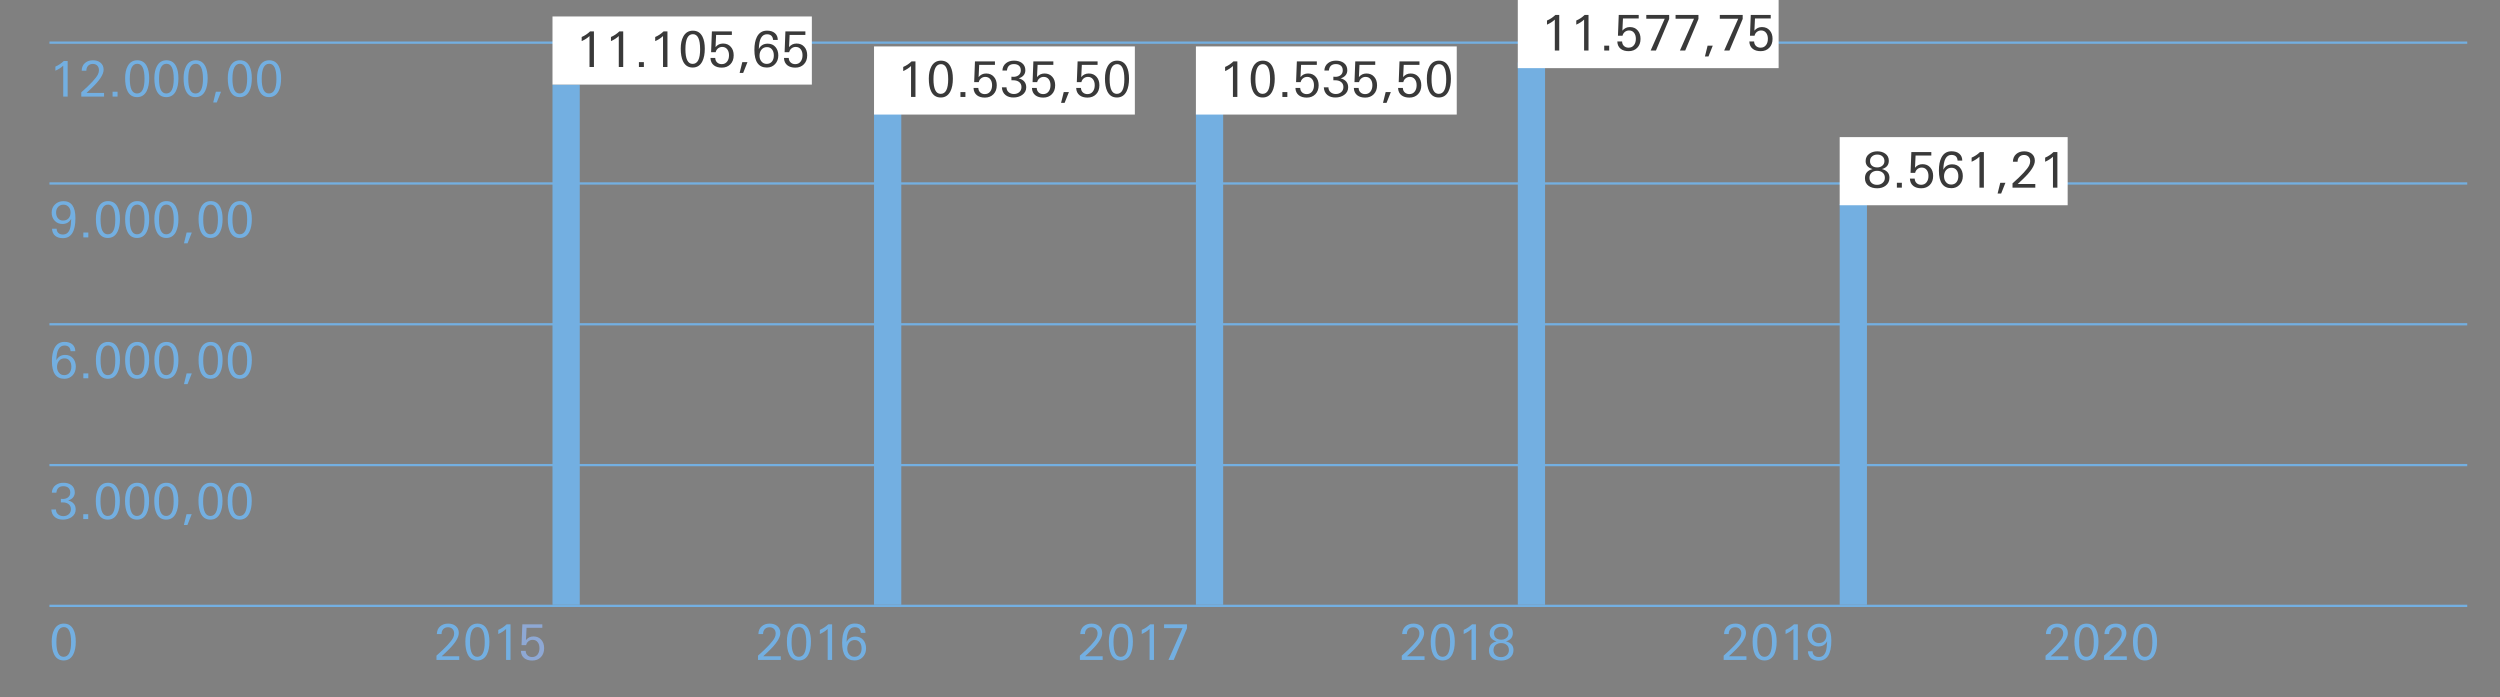 <?xml version="1.0" encoding="utf-8"?>
<!-- Generator: Adobe Illustrator 15.0.0, SVG Export Plug-In . SVG Version: 6.00 Build 0)  -->
<!DOCTYPE svg PUBLIC "-//W3C//DTD SVG 1.1//EN" "http://www.w3.org/Graphics/SVG/1.1/DTD/svg11.dtd">
<svg version="1.1" id="Ebene_1" xmlns="http://www.w3.org/2000/svg" xmlns:xlink="http://www.w3.org/1999/xlink" x="0px" y="0px"
	 width="660.473px" height="184.252px" viewBox="0 0 660.473 184.252" enable-background="new 0 0 660.473 184.252"
	 xml:space="preserve">
<rect x="0" y="0" width="660.473" height="184.252" fill="#808080" stroke="none"/>
<line fill="none" stroke="#73AFE1" stroke-width="0.6" x1="13.063" y1="11.266" x2="651.817" y2="11.266"/>
<line fill="none" stroke="#73AFE1" stroke-width="0.6" x1="13.063" y1="48.469" x2="651.817" y2="48.469"/>
<line fill="none" stroke="#73AFE1" stroke-width="0.6" x1="13.063" y1="85.672" x2="651.817" y2="85.672"/>
<line fill="none" stroke="#73AFE1" stroke-width="0.6" x1="13.063" y1="122.875" x2="651.817" y2="122.875"/>
<line fill="none" stroke="#73AFE1" stroke-width="0.6" x1="13.063" y1="160.063" x2="651.817" y2="160.063"/>
<g>
	<path fill="#73AFE1" d="M17.874,25.518h-1.17v-8.177c-0.529,0.511-1.218,0.958-2.067,1.339v-1.092
		c0.797-0.329,1.534-0.819,2.21-1.469h1.027V25.518z"/>
	<path fill="#73AFE1" d="M27.493,25.518h-6.019v-1.129c2.479-2.189,3.952-3.781,4.42-4.777c0.165-0.346,0.247-0.705,0.247-1.077
		c0-0.502-0.149-0.902-0.448-1.201c-0.299-0.299-0.687-0.448-1.164-0.448c-0.52,0-0.936,0.164-1.248,0.49
		c-0.312,0.327-0.468,0.762-0.468,1.304h-1.235c0.017-0.875,0.316-1.56,0.895-2.054c0.545-0.468,1.241-0.702,2.088-0.702
		c0.795,0,1.448,0.204,1.958,0.61c0.571,0.45,0.856,1.078,0.856,1.882c0,1.246-1.067,2.877-3.202,4.894l-1.322,1.246h4.641V25.518z"
		/>
	<path fill="#73AFE1" d="M31.055,25.518h-1.313V24.23h1.313V25.518z"/>
	<path fill="#73AFE1" d="M39.414,20.694c0,1.335-0.208,2.431-0.625,3.289c-0.547,1.118-1.407,1.677-2.579,1.677
		c-1.19,0-2.045-0.563-2.566-1.69c-0.391-0.832-0.586-1.937-0.586-3.315c0-1.274,0.221-2.327,0.664-3.159
		c0.556-1.048,1.407-1.573,2.553-1.573c1.155,0,1.998,0.529,2.527,1.586C39.21,18.315,39.414,19.377,39.414,20.694z M38.179,20.831
		c0-2.656-0.635-3.984-1.905-3.984c-1.322,0-1.982,1.324-1.982,3.971c0,2.587,0.635,3.881,1.905,3.881
		C37.518,24.699,38.179,23.41,38.179,20.831z"/>
	<path fill="#73AFE1" d="M47.136,20.694c0,1.335-0.208,2.431-0.625,3.289c-0.547,1.118-1.407,1.677-2.579,1.677
		c-1.19,0-2.045-0.563-2.566-1.69c-0.391-0.832-0.586-1.937-0.586-3.315c0-1.274,0.221-2.327,0.664-3.159
		c0.556-1.048,1.407-1.573,2.553-1.573c1.155,0,1.998,0.529,2.527,1.586C46.932,18.315,47.136,19.377,47.136,20.694z M45.901,20.831
		c0-2.656-0.635-3.984-1.905-3.984c-1.322,0-1.982,1.324-1.982,3.971c0,2.587,0.635,3.881,1.905,3.881
		C45.24,24.699,45.901,23.41,45.901,20.831z"/>
	<path fill="#73AFE1" d="M54.858,20.694c0,1.335-0.208,2.431-0.625,3.289c-0.547,1.118-1.407,1.677-2.579,1.677
		c-1.19,0-2.045-0.563-2.566-1.69c-0.391-0.832-0.586-1.937-0.586-3.315c0-1.274,0.221-2.327,0.664-3.159
		c0.556-1.048,1.407-1.573,2.553-1.573c1.155,0,1.998,0.529,2.527,1.586C54.654,18.315,54.858,19.377,54.858,20.694z M53.623,20.831
		c0-2.656-0.635-3.984-1.905-3.984c-1.322,0-1.982,1.324-1.982,3.971c0,2.587,0.635,3.881,1.905,3.881
		C52.962,24.699,53.623,23.41,53.623,20.831z"/>
	<path fill="#73AFE1" d="M58.394,24.23l-1.131,2.847h-0.936l0.702-2.847H58.394z"/>
	<path fill="#73AFE1" d="M66.532,20.694c0,1.335-0.208,2.431-0.625,3.289c-0.547,1.118-1.407,1.677-2.579,1.677
		c-1.19,0-2.045-0.563-2.566-1.69c-0.391-0.832-0.586-1.937-0.586-3.315c0-1.274,0.221-2.327,0.664-3.159
		c0.556-1.048,1.407-1.573,2.553-1.573c1.155,0,1.998,0.529,2.527,1.586C66.328,18.315,66.532,19.377,66.532,20.694z M65.297,20.831
		c0-2.656-0.635-3.984-1.905-3.984c-1.322,0-1.982,1.324-1.982,3.971c0,2.587,0.635,3.881,1.905,3.881
		C64.636,24.699,65.297,23.41,65.297,20.831z"/>
	<path fill="#73AFE1" d="M74.266,20.694c0,1.335-0.208,2.431-0.625,3.289c-0.547,1.118-1.407,1.677-2.579,1.677
		c-1.19,0-2.045-0.563-2.566-1.69c-0.391-0.832-0.586-1.937-0.586-3.315c0-1.274,0.221-2.327,0.664-3.159
		c0.556-1.048,1.407-1.573,2.553-1.573c1.155,0,1.998,0.529,2.527,1.586C74.062,18.315,74.266,19.377,74.266,20.694z M73.031,20.831
		c0-2.656-0.635-3.984-1.905-3.984c-1.322,0-1.982,1.324-1.982,3.971c0,2.587,0.635,3.881,1.905,3.881
		C72.37,24.699,73.031,23.41,73.031,20.831z"/>
</g>
<g>
	<path fill="#73AFE1" d="M19.927,57.627c0,3.528-1.105,5.291-3.315,5.291c-0.832,0-1.495-0.195-1.989-0.585
		c-0.538-0.424-0.832-1.057-0.884-1.898h1.222c0.017,0.499,0.182,0.881,0.494,1.147c0.286,0.249,0.671,0.374,1.157,0.374
		c0.919,0,1.542-0.505,1.872-1.516c0.182-0.544,0.294-1.43,0.338-2.657c-0.485,0.927-1.261,1.391-2.327,1.391
		c-0.824,0-1.504-0.284-2.041-0.852c-0.538-0.568-0.806-1.285-0.806-2.151c0-0.884,0.299-1.61,0.897-2.178
		c0.598-0.567,1.339-0.852,2.223-0.852C18.875,53.143,19.927,54.638,19.927,57.627z M18.641,56.12c0-0.589-0.174-1.077-0.52-1.462
		c-0.347-0.386-0.802-0.579-1.365-0.579c-0.581,0-1.049,0.195-1.404,0.585c-0.355,0.39-0.533,0.889-0.533,1.495
		s0.163,1.109,0.488,1.508c0.325,0.399,0.773,0.598,1.345,0.598c0.633,0,1.123-0.197,1.469-0.591
		C18.467,57.279,18.641,56.761,18.641,56.12z"/>
	<path fill="#73AFE1" d="M23.333,62.724H22.02v-1.287h1.313V62.724z"/>
	<path fill="#73AFE1" d="M31.692,57.9c0,1.335-0.208,2.431-0.625,3.289c-0.547,1.118-1.407,1.677-2.579,1.677
		c-1.19,0-2.045-0.563-2.566-1.69c-0.391-0.832-0.586-1.937-0.586-3.315c0-1.274,0.221-2.327,0.664-3.159
		c0.556-1.048,1.407-1.573,2.553-1.573c1.155,0,1.998,0.529,2.527,1.586C31.488,55.521,31.692,56.583,31.692,57.9z M30.458,58.037
		c0-2.656-0.635-3.984-1.905-3.984c-1.322,0-1.982,1.324-1.982,3.971c0,2.587,0.635,3.881,1.905,3.881
		C29.796,61.905,30.458,60.616,30.458,58.037z"/>
	<path fill="#73AFE1" d="M39.414,57.9c0,1.335-0.208,2.431-0.625,3.289c-0.547,1.118-1.407,1.677-2.579,1.677
		c-1.19,0-2.045-0.563-2.566-1.69c-0.391-0.832-0.586-1.937-0.586-3.315c0-1.274,0.221-2.327,0.664-3.159
		c0.556-1.048,1.407-1.573,2.553-1.573c1.155,0,1.998,0.529,2.527,1.586C39.21,55.521,39.414,56.583,39.414,57.9z M38.179,58.037
		c0-2.656-0.635-3.984-1.905-3.984c-1.322,0-1.982,1.324-1.982,3.971c0,2.587,0.635,3.881,1.905,3.881
		C37.518,61.905,38.179,60.616,38.179,58.037z"/>
	<path fill="#73AFE1" d="M47.136,57.9c0,1.335-0.208,2.431-0.625,3.289c-0.547,1.118-1.407,1.677-2.579,1.677
		c-1.19,0-2.045-0.563-2.566-1.69c-0.391-0.832-0.586-1.937-0.586-3.315c0-1.274,0.221-2.327,0.664-3.159
		c0.556-1.048,1.407-1.573,2.553-1.573c1.155,0,1.998,0.529,2.527,1.586C46.932,55.521,47.136,56.583,47.136,57.9z M45.901,58.037
		c0-2.656-0.635-3.984-1.905-3.984c-1.322,0-1.982,1.324-1.982,3.971c0,2.587,0.635,3.881,1.905,3.881
		C45.24,61.905,45.901,60.616,45.901,58.037z"/>
	<path fill="#73AFE1" d="M50.672,61.437l-1.131,2.847h-0.936l0.702-2.847H50.672z"/>
	<path fill="#73AFE1" d="M58.81,57.9c0,1.335-0.208,2.431-0.625,3.289c-0.547,1.118-1.407,1.677-2.579,1.677
		c-1.19,0-2.045-0.563-2.566-1.69c-0.391-0.832-0.586-1.937-0.586-3.315c0-1.274,0.221-2.327,0.664-3.159
		c0.556-1.048,1.407-1.573,2.553-1.573c1.155,0,1.998,0.529,2.527,1.586C58.605,55.521,58.81,56.583,58.81,57.9z M57.575,58.037
		c0-2.656-0.635-3.984-1.905-3.984c-1.322,0-1.982,1.324-1.982,3.971c0,2.587,0.635,3.881,1.905,3.881
		C56.914,61.905,57.575,60.616,57.575,58.037z"/>
	<path fill="#73AFE1" d="M66.532,57.9c0,1.335-0.208,2.431-0.625,3.289c-0.547,1.118-1.407,1.677-2.579,1.677
		c-1.19,0-2.045-0.563-2.566-1.69c-0.391-0.832-0.586-1.937-0.586-3.315c0-1.274,0.221-2.327,0.664-3.159
		c0.556-1.048,1.407-1.573,2.553-1.573c1.155,0,1.998,0.529,2.527,1.586C66.328,55.521,66.532,56.583,66.532,57.9z M65.297,58.037
		c0-2.656-0.635-3.984-1.905-3.984c-1.322,0-1.982,1.324-1.982,3.971c0,2.587,0.635,3.881,1.905,3.881
		C64.636,61.905,65.297,60.616,65.297,58.037z"/>
</g>
<g>
	<path fill="#73AFE1" d="M20.031,96.875c0,0.918-0.284,1.682-0.851,2.288c-0.568,0.606-1.29,0.909-2.165,0.909
		c-2.202,0-3.302-1.551-3.302-4.653c0-1.413,0.217-2.548,0.65-3.406c0.563-1.126,1.46-1.69,2.691-1.69
		c0.875,0,1.566,0.221,2.073,0.663c0.507,0.442,0.761,1.04,0.761,1.794h-1.235c-0.078-0.997-0.62-1.495-1.625-1.495
		c-1.378,0-2.093,1.305-2.145,3.913c0.468-0.953,1.252-1.43,2.353-1.43c0.858,0,1.539,0.293,2.041,0.878
		S20.031,95.974,20.031,96.875z M18.849,96.895c0-0.64-0.147-1.158-0.442-1.556c-0.32-0.44-0.775-0.661-1.365-0.661
		c-0.607,0-1.088,0.214-1.443,0.642c-0.355,0.428-0.533,0.966-0.533,1.613c0,0.614,0.169,1.124,0.507,1.53
		c0.347,0.432,0.811,0.647,1.391,0.647c0.598,0,1.07-0.216,1.417-0.647C18.692,98.057,18.849,97.533,18.849,96.895z"/>
	<path fill="#73AFE1" d="M23.333,99.93H22.02v-1.287h1.313V99.93z"/>
	<path fill="#73AFE1" d="M31.692,95.106c0,1.335-0.208,2.432-0.625,3.289c-0.547,1.118-1.407,1.677-2.579,1.677
		c-1.19,0-2.045-0.563-2.566-1.689c-0.391-0.832-0.586-1.938-0.586-3.315c0-1.273,0.221-2.327,0.664-3.159
		c0.556-1.048,1.407-1.573,2.553-1.573c1.155,0,1.998,0.529,2.527,1.586C31.488,92.728,31.692,93.789,31.692,95.106z M30.458,95.243
		c0-2.656-0.635-3.984-1.905-3.984c-1.322,0-1.982,1.324-1.982,3.972c0,2.587,0.635,3.88,1.905,3.88
		C29.796,99.11,30.458,97.821,30.458,95.243z"/>
	<path fill="#73AFE1" d="M39.414,95.106c0,1.335-0.208,2.432-0.625,3.289c-0.547,1.118-1.407,1.677-2.579,1.677
		c-1.19,0-2.045-0.563-2.566-1.689c-0.391-0.832-0.586-1.938-0.586-3.315c0-1.273,0.221-2.327,0.664-3.159
		c0.556-1.048,1.407-1.573,2.553-1.573c1.155,0,1.998,0.529,2.527,1.586C39.21,92.728,39.414,93.789,39.414,95.106z M38.179,95.243
		c0-2.656-0.635-3.984-1.905-3.984c-1.322,0-1.982,1.324-1.982,3.972c0,2.587,0.635,3.88,1.905,3.88
		C37.518,99.11,38.179,97.821,38.179,95.243z"/>
	<path fill="#73AFE1" d="M47.136,95.106c0,1.335-0.208,2.432-0.625,3.289c-0.547,1.118-1.407,1.677-2.579,1.677
		c-1.19,0-2.045-0.563-2.566-1.689c-0.391-0.832-0.586-1.938-0.586-3.315c0-1.273,0.221-2.327,0.664-3.159
		c0.556-1.048,1.407-1.573,2.553-1.573c1.155,0,1.998,0.529,2.527,1.586C46.932,92.728,47.136,93.789,47.136,95.106z M45.901,95.243
		c0-2.656-0.635-3.984-1.905-3.984c-1.322,0-1.982,1.324-1.982,3.972c0,2.587,0.635,3.88,1.905,3.88
		C45.24,99.11,45.901,97.821,45.901,95.243z"/>
	<path fill="#73AFE1" d="M50.672,98.643l-1.131,2.847h-0.936l0.702-2.847H50.672z"/>
	<path fill="#73AFE1" d="M58.81,95.106c0,1.335-0.208,2.432-0.625,3.289c-0.547,1.118-1.407,1.677-2.579,1.677
		c-1.19,0-2.045-0.563-2.566-1.689c-0.391-0.832-0.586-1.938-0.586-3.315c0-1.273,0.221-2.327,0.664-3.159
		c0.556-1.048,1.407-1.573,2.553-1.573c1.155,0,1.998,0.529,2.527,1.586C58.605,92.728,58.81,93.789,58.81,95.106z M57.575,95.243
		c0-2.656-0.635-3.984-1.905-3.984c-1.322,0-1.982,1.324-1.982,3.972c0,2.587,0.635,3.88,1.905,3.88
		C56.914,99.11,57.575,97.821,57.575,95.243z"/>
	<path fill="#73AFE1" d="M66.532,95.106c0,1.335-0.208,2.432-0.625,3.289c-0.547,1.118-1.407,1.677-2.579,1.677
		c-1.19,0-2.045-0.563-2.566-1.689c-0.391-0.832-0.586-1.938-0.586-3.315c0-1.273,0.221-2.327,0.664-3.159
		c0.556-1.048,1.407-1.573,2.553-1.573c1.155,0,1.998,0.529,2.527,1.586C66.328,92.728,66.532,93.789,66.532,95.106z M65.297,95.243
		c0-2.656-0.635-3.984-1.905-3.984c-1.322,0-1.982,1.324-1.982,3.972c0,2.587,0.635,3.88,1.905,3.88
		C64.636,99.11,65.297,97.821,65.297,95.243z"/>
</g>
<g>
	<path fill="#73AFE1" d="M19.993,134.588c0,0.841-0.355,1.513-1.066,2.015c-0.632,0.442-1.387,0.667-2.262,0.676
		c-0.875,0.009-1.586-0.203-2.132-0.637c-0.598-0.468-0.923-1.152-0.975-2.054h1.222c0,0.546,0.199,0.983,0.598,1.313
		c0.373,0.304,0.823,0.455,1.352,0.455c0.563,0,1.038-0.164,1.423-0.494c0.386-0.329,0.579-0.779,0.579-1.352
		c0-0.589-0.221-1.044-0.663-1.365c-0.39-0.277-0.884-0.416-1.482-0.416c-0.217,0-0.386,0-0.507,0v-0.949
		c0.216,0.026,0.394,0.039,0.533,0.039c0.538,0,0.988-0.138,1.352-0.416c0.398-0.303,0.598-0.728,0.598-1.273
		c0-0.581-0.182-1.015-0.546-1.3c-0.321-0.252-0.746-0.377-1.274-0.377c-1.11,0-1.725,0.567-1.846,1.702h-1.196
		c0.034-0.832,0.359-1.485,0.975-1.963c0.563-0.433,1.257-0.649,2.08-0.649c0.858,0,1.556,0.203,2.093,0.61
		c0.606,0.46,0.91,1.105,0.91,1.938c0,0.537-0.162,0.99-0.487,1.358s-0.748,0.622-1.268,0.761
		C19.33,132.581,19.993,133.374,19.993,134.588z"/>
	<path fill="#73AFE1" d="M23.307,137.136h-1.313v-1.287h1.313V137.136z"/>
	<path fill="#73AFE1" d="M31.667,132.313c0,1.335-0.208,2.432-0.625,3.289c-0.547,1.118-1.407,1.677-2.579,1.677
		c-1.19,0-2.045-0.563-2.566-1.689c-0.391-0.832-0.586-1.938-0.586-3.315c0-1.273,0.221-2.327,0.664-3.159
		c0.556-1.048,1.407-1.572,2.553-1.572c1.155,0,1.998,0.528,2.527,1.586C31.462,129.934,31.667,130.995,31.667,132.313z
		 M30.432,132.449c0-2.656-0.635-3.984-1.905-3.984c-1.322,0-1.982,1.324-1.982,3.972c0,2.587,0.635,3.88,1.905,3.88
		C29.771,136.316,30.432,135.027,30.432,132.449z"/>
	<path fill="#73AFE1" d="M39.388,132.313c0,1.335-0.208,2.432-0.625,3.289c-0.547,1.118-1.407,1.677-2.579,1.677
		c-1.19,0-2.045-0.563-2.566-1.689c-0.391-0.832-0.586-1.938-0.586-3.315c0-1.273,0.221-2.327,0.664-3.159
		c0.556-1.048,1.407-1.572,2.553-1.572c1.155,0,1.998,0.528,2.527,1.586C39.184,129.934,39.388,130.995,39.388,132.313z
		 M38.153,132.449c0-2.656-0.635-3.984-1.905-3.984c-1.322,0-1.982,1.324-1.982,3.972c0,2.587,0.635,3.88,1.905,3.88
		C37.492,136.316,38.153,135.027,38.153,132.449z"/>
	<path fill="#73AFE1" d="M47.11,132.313c0,1.335-0.208,2.432-0.625,3.289c-0.547,1.118-1.407,1.677-2.579,1.677
		c-1.19,0-2.045-0.563-2.566-1.689c-0.391-0.832-0.586-1.938-0.586-3.315c0-1.273,0.221-2.327,0.664-3.159
		c0.556-1.048,1.407-1.572,2.553-1.572c1.155,0,1.998,0.528,2.527,1.586C46.906,129.934,47.11,130.995,47.11,132.313z
		 M45.875,132.449c0-2.656-0.635-3.984-1.905-3.984c-1.322,0-1.982,1.324-1.982,3.972c0,2.587,0.635,3.88,1.905,3.88
		C45.214,136.316,45.875,135.027,45.875,132.449z"/>
	<path fill="#73AFE1" d="M50.646,135.849l-1.131,2.847h-0.936l0.702-2.847H50.646z"/>
	<path fill="#73AFE1" d="M58.784,132.313c0,1.335-0.208,2.432-0.625,3.289c-0.547,1.118-1.407,1.677-2.579,1.677
		c-1.19,0-2.045-0.563-2.566-1.689c-0.391-0.832-0.586-1.938-0.586-3.315c0-1.273,0.221-2.327,0.664-3.159
		c0.556-1.048,1.407-1.572,2.553-1.572c1.155,0,1.998,0.528,2.527,1.586C58.58,129.934,58.784,130.995,58.784,132.313z
		 M57.549,132.449c0-2.656-0.635-3.984-1.905-3.984c-1.322,0-1.982,1.324-1.982,3.972c0,2.587,0.635,3.88,1.905,3.88
		C56.888,136.316,57.549,135.027,57.549,132.449z"/>
	<path fill="#73AFE1" d="M66.505,132.313c0,1.335-0.208,2.432-0.625,3.289c-0.547,1.118-1.407,1.677-2.579,1.677
		c-1.19,0-2.045-0.563-2.566-1.689c-0.391-0.832-0.586-1.938-0.586-3.315c0-1.273,0.221-2.327,0.664-3.159
		c0.556-1.048,1.407-1.572,2.553-1.572c1.155,0,1.998,0.528,2.527,1.586C66.301,129.934,66.505,130.995,66.505,132.313z
		 M65.271,132.449c0-2.656-0.635-3.984-1.905-3.984c-1.322,0-1.982,1.324-1.982,3.972c0,2.587,0.635,3.88,1.905,3.88
		C64.609,136.316,65.271,135.027,65.271,132.449z"/>
</g>
<g>
	<path fill="#73AFE1" d="M20.019,169.519c0,1.335-0.208,2.432-0.625,3.289c-0.547,1.118-1.407,1.677-2.579,1.677
		c-1.19,0-2.045-0.563-2.566-1.689c-0.391-0.832-0.586-1.938-0.586-3.315c0-1.273,0.221-2.327,0.664-3.159
		c0.556-1.048,1.407-1.572,2.553-1.572c1.155,0,1.998,0.528,2.527,1.586C19.814,167.14,20.019,168.201,20.019,169.519z
		 M18.784,169.655c0-2.656-0.635-3.984-1.905-3.984c-1.322,0-1.982,1.324-1.982,3.972c0,2.587,0.635,3.88,1.905,3.88
		C18.123,173.522,18.784,172.233,18.784,169.655z"/>
</g>
<rect x="145.963" y="22.349" fill="#73AFE1" width="7.2" height="137.424"/>
<g>
	<path fill="#73AFE1" d="M121.33,174.342h-6.019v-1.129c2.479-2.189,3.952-3.782,4.42-4.777c0.165-0.346,0.247-0.705,0.247-1.077
		c0-0.502-0.149-0.902-0.448-1.201c-0.299-0.298-0.687-0.447-1.164-0.447c-0.52,0-0.936,0.163-1.248,0.49s-0.468,0.762-0.468,1.304
		h-1.235c0.017-0.875,0.316-1.561,0.895-2.054c0.545-0.469,1.241-0.702,2.088-0.702c0.795,0,1.448,0.203,1.958,0.609
		c0.571,0.45,0.856,1.078,0.856,1.883c0,1.246-1.067,2.877-3.202,4.894l-1.322,1.246h4.641V174.342z"/>
	<path fill="#73AFE1" d="M129.298,169.519c0,1.335-0.208,2.432-0.625,3.289c-0.547,1.118-1.407,1.677-2.579,1.677
		c-1.19,0-2.045-0.563-2.566-1.689c-0.391-0.832-0.586-1.938-0.586-3.315c0-1.273,0.221-2.327,0.664-3.159
		c0.556-1.048,1.407-1.572,2.553-1.572c1.155,0,1.998,0.528,2.527,1.586C129.094,167.14,129.298,168.201,129.298,169.519z
		 M128.063,169.655c0-2.656-0.635-3.984-1.905-3.984c-1.322,0-1.982,1.324-1.982,3.972c0,2.587,0.635,3.88,1.905,3.88
		C127.402,173.522,128.063,172.233,128.063,169.655z"/>
	<path fill="#73AFE1" d="M134.875,174.342h-1.17v-8.177c-0.529,0.511-1.218,0.957-2.067,1.339v-1.092
		c0.797-0.329,1.534-0.819,2.21-1.47h1.027V174.342z"/>
</g>
<g>
	<path fill="#8EA8D4" d="M143.754,171.261c0,0.979-0.29,1.766-0.871,2.359c-0.581,0.594-1.339,0.891-2.275,0.891
		c-0.849,0-1.538-0.199-2.067-0.598c-0.589-0.451-0.897-1.105-0.923-1.963h1.261c0.018,0.502,0.187,0.901,0.507,1.195
		c0.32,0.295,0.724,0.442,1.209,0.442c0.615,0,1.096-0.234,1.443-0.702c0.321-0.425,0.481-0.971,0.481-1.638
		c0-0.633-0.147-1.148-0.442-1.547c-0.321-0.442-0.771-0.663-1.352-0.663c-0.416,0-0.785,0.125-1.105,0.377
		c-0.321,0.251-0.529,0.589-0.624,1.014h-1.209l0.208-5.486h5.278v0.924h-4.16l-0.156,3.224c0.511-0.633,1.174-0.949,1.989-0.949
		c0.866,0,1.555,0.299,2.067,0.897C143.508,169.602,143.754,170.342,143.754,171.261z"/>
</g>
<rect x="145.963" y="4.35" fill="#FFFFFF" width="68.52" height="18"/>
<g>
	<path fill="#393939" d="M156.912,17.7h-1.17V9.523c-0.529,0.511-1.218,0.958-2.067,1.339V9.77c0.797-0.329,1.534-0.819,2.21-1.469
		h1.027V17.7z"/>
	<path fill="#393939" d="M164.646,17.7h-1.17V9.523c-0.529,0.511-1.218,0.958-2.067,1.339V9.77c0.797-0.329,1.534-0.819,2.21-1.469
		h1.027V17.7z"/>
	<path fill="#393939" d="M170.106,17.7h-1.313v-1.287h1.313V17.7z"/>
	<path fill="#393939" d="M176.333,17.7h-1.17V9.523c-0.529,0.511-1.218,0.958-2.067,1.339V9.77c0.797-0.329,1.534-0.819,2.21-1.469
		h1.027V17.7z"/>
	<path fill="#393939" d="M186.2,12.876c0,1.335-0.208,2.431-0.625,3.289c-0.547,1.118-1.407,1.677-2.579,1.677
		c-1.19,0-2.045-0.563-2.566-1.69c-0.391-0.832-0.586-1.937-0.586-3.315c0-1.274,0.221-2.327,0.664-3.159
		c0.556-1.048,1.407-1.573,2.553-1.573c1.155,0,1.998,0.529,2.527,1.586C185.996,10.498,186.2,11.56,186.2,12.876z M184.965,13.013
		c0-2.656-0.635-3.984-1.905-3.984c-1.322,0-1.982,1.324-1.982,3.971c0,2.587,0.635,3.881,1.905,3.881
		C184.304,16.881,184.965,15.592,184.965,13.013z"/>
	<path fill="#393939" d="M193.831,14.619c0,0.979-0.29,1.766-0.871,2.359c-0.581,0.594-1.339,0.891-2.275,0.891
		c-0.849,0-1.538-0.199-2.067-0.598c-0.589-0.45-0.897-1.105-0.923-1.963h1.261c0.018,0.503,0.187,0.901,0.507,1.196
		c0.32,0.294,0.724,0.442,1.209,0.442c0.615,0,1.096-0.234,1.443-0.702c0.321-0.424,0.481-0.971,0.481-1.638
		c0-0.632-0.147-1.148-0.442-1.547c-0.321-0.442-0.771-0.663-1.352-0.663c-0.416,0-0.785,0.126-1.105,0.377
		c-0.321,0.251-0.529,0.589-0.624,1.014h-1.209l0.208-5.486h5.278v0.923h-4.16l-0.156,3.224c0.511-0.633,1.174-0.949,1.989-0.949
		c0.866,0,1.555,0.299,2.067,0.897C193.584,12.959,193.831,13.7,193.831,14.619z"/>
	<path fill="#393939" d="M197.471,16.413l-1.131,2.847h-0.936l0.702-2.847H197.471z"/>
	<path fill="#393939" d="M205.621,14.645c0,0.919-0.284,1.682-0.851,2.288c-0.568,0.607-1.29,0.91-2.165,0.91
		c-2.202,0-3.302-1.551-3.302-4.654c0-1.412,0.217-2.548,0.65-3.406c0.563-1.126,1.46-1.69,2.691-1.69
		c0.875,0,1.566,0.221,2.073,0.663c0.507,0.442,0.761,1.04,0.761,1.794h-1.235c-0.078-0.997-0.62-1.495-1.625-1.495
		c-1.378,0-2.093,1.305-2.145,3.913c0.468-0.953,1.252-1.43,2.353-1.43c0.858,0,1.539,0.292,2.041,0.877
		S205.621,13.744,205.621,14.645z M204.438,14.664c0-0.639-0.147-1.158-0.442-1.555c-0.32-0.441-0.775-0.661-1.365-0.661
		c-0.607,0-1.088,0.214-1.443,0.642c-0.355,0.428-0.533,0.966-0.533,1.614c0,0.613,0.169,1.124,0.507,1.529
		c0.347,0.432,0.811,0.648,1.391,0.648c0.598,0,1.07-0.216,1.417-0.648C204.282,15.827,204.438,15.304,204.438,14.664z"/>
	<path fill="#393939" d="M213.252,14.619c0,0.979-0.29,1.766-0.871,2.359c-0.581,0.594-1.339,0.891-2.275,0.891
		c-0.849,0-1.538-0.199-2.067-0.598c-0.589-0.45-0.897-1.105-0.923-1.963h1.261c0.018,0.503,0.187,0.901,0.507,1.196
		c0.32,0.294,0.724,0.442,1.209,0.442c0.615,0,1.096-0.234,1.443-0.702c0.321-0.424,0.481-0.971,0.481-1.638
		c0-0.632-0.147-1.148-0.442-1.547c-0.321-0.442-0.771-0.663-1.352-0.663c-0.416,0-0.785,0.126-1.105,0.377
		c-0.321,0.251-0.529,0.589-0.624,1.014h-1.209l0.208-5.486h5.278v0.923h-4.16l-0.156,3.224c0.511-0.633,1.174-0.949,1.989-0.949
		c0.866,0,1.555,0.299,2.067,0.897C213.005,12.959,213.252,13.7,213.252,14.619z"/>
</g>
<rect x="230.909" y="29.408" fill="#73AFE1" width="7.2" height="130.366"/>
<g>
	<path fill="#73AFE1" d="M206.275,174.342h-6.019v-1.129c2.479-2.189,3.952-3.782,4.42-4.777c0.165-0.346,0.247-0.705,0.247-1.077
		c0-0.502-0.149-0.902-0.448-1.201c-0.299-0.298-0.687-0.447-1.164-0.447c-0.52,0-0.936,0.163-1.248,0.49s-0.468,0.762-0.468,1.304
		h-1.235c0.017-0.875,0.316-1.561,0.895-2.054c0.545-0.469,1.241-0.702,2.088-0.702c0.795,0,1.448,0.203,1.958,0.609
		c0.571,0.45,0.856,1.078,0.856,1.883c0,1.246-1.067,2.877-3.202,4.894l-1.322,1.246h4.641V174.342z"/>
	<path fill="#73AFE1" d="M214.244,169.519c0,1.335-0.208,2.432-0.625,3.289c-0.547,1.118-1.407,1.677-2.579,1.677
		c-1.19,0-2.045-0.563-2.566-1.689c-0.391-0.832-0.586-1.938-0.586-3.315c0-1.273,0.221-2.327,0.664-3.159
		c0.556-1.048,1.407-1.572,2.553-1.572c1.155,0,1.998,0.528,2.527,1.586C214.04,167.14,214.244,168.201,214.244,169.519z
		 M213.009,169.655c0-2.656-0.635-3.984-1.905-3.984c-1.322,0-1.982,1.324-1.982,3.972c0,2.587,0.635,3.88,1.905,3.88
		C212.348,173.522,213.009,172.233,213.009,169.655z"/>
	<path fill="#73AFE1" d="M219.834,174.342h-1.17v-8.177c-0.529,0.511-1.218,0.957-2.067,1.339v-1.092
		c0.797-0.329,1.534-0.819,2.21-1.47h1.027V174.342z"/>
</g>
<g>
	<path fill="#73AFE1" d="M228.804,171.287c0,0.918-0.284,1.682-0.851,2.288c-0.568,0.606-1.29,0.909-2.165,0.909
		c-2.202,0-3.302-1.551-3.302-4.653c0-1.413,0.217-2.548,0.65-3.406c0.563-1.127,1.46-1.69,2.691-1.69
		c0.875,0,1.566,0.222,2.073,0.663c0.507,0.442,0.761,1.04,0.761,1.794h-1.235c-0.078-0.996-0.62-1.494-1.625-1.494
		c-1.378,0-2.093,1.304-2.145,3.912c0.468-0.953,1.252-1.43,2.353-1.43c0.858,0,1.539,0.293,2.041,0.878
		S228.804,170.386,228.804,171.287z M227.622,171.307c0-0.64-0.147-1.158-0.442-1.556c-0.32-0.44-0.775-0.661-1.365-0.661
		c-0.607,0-1.088,0.214-1.443,0.642c-0.355,0.428-0.533,0.966-0.533,1.613c0,0.614,0.169,1.124,0.507,1.53
		c0.347,0.432,0.811,0.647,1.391,0.647c0.598,0,1.07-0.216,1.417-0.647C227.465,172.469,227.622,171.945,227.622,171.307z"/>
</g>
<rect x="230.909" y="12.266" fill="#FFFFFF" width="68.908" height="18"/>
<g>
	<path fill="#393939" d="M241.857,25.615h-1.17v-8.177c-0.529,0.511-1.218,0.958-2.067,1.339v-1.092
		c0.797-0.329,1.534-0.819,2.21-1.469h1.027V25.615z"/>
	<path fill="#393939" d="M251.737,20.792c0,1.335-0.208,2.431-0.625,3.289c-0.547,1.118-1.407,1.677-2.579,1.677
		c-1.19,0-2.045-0.563-2.566-1.69c-0.391-0.832-0.586-1.937-0.586-3.315c0-1.274,0.221-2.327,0.664-3.159
		c0.556-1.048,1.407-1.573,2.553-1.573c1.155,0,1.998,0.529,2.527,1.586C251.533,18.413,251.737,19.475,251.737,20.792z
		 M250.502,20.929c0-2.656-0.635-3.984-1.905-3.984c-1.322,0-1.982,1.324-1.982,3.971c0,2.587,0.635,3.881,1.905,3.881
		C249.841,24.796,250.502,23.507,250.502,20.929z"/>
	<path fill="#393939" d="M255.052,25.615h-1.313v-1.287h1.313V25.615z"/>
	<path fill="#393939" d="M263.333,22.534c0,0.979-0.29,1.766-0.871,2.359c-0.581,0.594-1.339,0.891-2.275,0.891
		c-0.849,0-1.538-0.199-2.067-0.598c-0.589-0.45-0.897-1.105-0.923-1.963h1.261c0.018,0.503,0.187,0.901,0.507,1.196
		c0.32,0.294,0.724,0.442,1.209,0.442c0.615,0,1.096-0.234,1.443-0.702c0.321-0.424,0.481-0.971,0.481-1.638
		c0-0.632-0.147-1.148-0.442-1.547c-0.321-0.442-0.771-0.663-1.352-0.663c-0.416,0-0.785,0.126-1.105,0.377
		c-0.321,0.251-0.529,0.589-0.624,1.014h-1.209l0.208-5.486h5.278v0.923h-4.16l-0.156,3.224c0.511-0.633,1.174-0.949,1.989-0.949
		c0.866,0,1.555,0.299,2.067,0.897C263.086,20.875,263.333,21.616,263.333,22.534z"/>
	<path fill="#393939" d="M271.12,23.067c0,0.841-0.355,1.512-1.066,2.015c-0.632,0.442-1.387,0.667-2.262,0.676
		c-0.875,0.008-1.586-0.204-2.132-0.637c-0.598-0.468-0.923-1.152-0.975-2.054h1.222c0,0.546,0.199,0.983,0.598,1.313
		c0.373,0.303,0.823,0.455,1.352,0.455c0.563,0,1.038-0.165,1.423-0.494c0.386-0.329,0.579-0.78,0.579-1.352
		c0-0.589-0.221-1.044-0.663-1.365c-0.39-0.277-0.884-0.416-1.482-0.416c-0.217,0-0.386,0-0.507,0v-0.949
		c0.216,0.026,0.394,0.039,0.533,0.039c0.538,0,0.988-0.139,1.352-0.416c0.398-0.303,0.598-0.728,0.598-1.274
		c0-0.581-0.182-1.014-0.546-1.3c-0.321-0.251-0.746-0.377-1.274-0.377c-1.11,0-1.725,0.568-1.846,1.703h-1.196
		c0.034-0.832,0.359-1.486,0.975-1.963c0.563-0.434,1.257-0.65,2.08-0.65c0.858,0,1.556,0.204,2.093,0.611
		c0.606,0.459,0.91,1.105,0.91,1.937c0,0.538-0.162,0.99-0.487,1.358c-0.325,0.369-0.748,0.622-1.268,0.761
		C270.457,21.061,271.12,21.854,271.12,23.067z"/>
	<path fill="#393939" d="M278.763,22.534c0,0.979-0.29,1.766-0.871,2.359c-0.581,0.594-1.339,0.891-2.275,0.891
		c-0.849,0-1.538-0.199-2.067-0.598c-0.589-0.45-0.897-1.105-0.923-1.963h1.261c0.018,0.503,0.187,0.901,0.507,1.196
		c0.32,0.294,0.724,0.442,1.209,0.442c0.615,0,1.096-0.234,1.443-0.702c0.321-0.424,0.481-0.971,0.481-1.638
		c0-0.632-0.147-1.148-0.442-1.547c-0.321-0.442-0.771-0.663-1.352-0.663c-0.416,0-0.785,0.126-1.105,0.377
		c-0.321,0.251-0.529,0.589-0.624,1.014h-1.209l0.208-5.486h5.278v0.923h-4.16l-0.156,3.224c0.511-0.633,1.174-0.949,1.989-0.949
		c0.866,0,1.555,0.299,2.067,0.897C278.517,20.875,278.763,21.616,278.763,22.534z"/>
	<path fill="#393939" d="M282.391,24.328l-1.131,2.847h-0.936l0.702-2.847H282.391z"/>
	<path fill="#393939" d="M290.45,22.534c0,0.979-0.29,1.766-0.871,2.359c-0.581,0.594-1.339,0.891-2.275,0.891
		c-0.849,0-1.538-0.199-2.067-0.598c-0.589-0.45-0.897-1.105-0.923-1.963h1.261c0.018,0.503,0.187,0.901,0.507,1.196
		c0.32,0.294,0.724,0.442,1.209,0.442c0.615,0,1.096-0.234,1.443-0.702c0.321-0.424,0.481-0.971,0.481-1.638
		c0-0.632-0.147-1.148-0.442-1.547c-0.321-0.442-0.771-0.663-1.352-0.663c-0.416,0-0.785,0.126-1.105,0.377
		c-0.321,0.251-0.529,0.589-0.624,1.014h-1.209l0.208-5.486h5.278v0.923h-4.16l-0.156,3.224c0.511-0.633,1.174-0.949,1.989-0.949
		c0.866,0,1.555,0.299,2.067,0.897C290.204,20.875,290.45,21.616,290.45,22.534z"/>
	<path fill="#393939" d="M298.276,20.792c0,1.335-0.208,2.431-0.625,3.289c-0.547,1.118-1.407,1.677-2.579,1.677
		c-1.19,0-2.045-0.563-2.566-1.69c-0.391-0.832-0.586-1.937-0.586-3.315c0-1.274,0.221-2.327,0.664-3.159
		c0.556-1.048,1.407-1.573,2.553-1.573c1.155,0,1.998,0.529,2.527,1.586C298.072,18.413,298.276,19.475,298.276,20.792z
		 M297.042,20.929c0-2.656-0.635-3.984-1.905-3.984c-1.322,0-1.982,1.324-1.982,3.971c0,2.587,0.635,3.881,1.905,3.881
		C296.38,24.796,297.042,23.507,297.042,20.929z"/>
</g>
<rect x="315.948" y="29.408" fill="#73AFE1" width="7.2" height="130.366"/>
<g>
	<path fill="#73AFE1" d="M291.315,174.342h-6.019v-1.129c2.479-2.189,3.952-3.782,4.42-4.777c0.165-0.346,0.247-0.705,0.247-1.077
		c0-0.502-0.149-0.902-0.448-1.201c-0.299-0.298-0.687-0.447-1.164-0.447c-0.52,0-0.936,0.163-1.248,0.49s-0.468,0.762-0.468,1.304
		H285.4c0.017-0.875,0.316-1.561,0.895-2.054c0.545-0.469,1.241-0.702,2.088-0.702c0.795,0,1.448,0.203,1.958,0.609
		c0.571,0.45,0.856,1.078,0.856,1.883c0,1.246-1.067,2.877-3.202,4.894l-1.322,1.246h4.641V174.342z"/>
	<path fill="#73AFE1" d="M299.297,169.519c0,1.335-0.208,2.432-0.625,3.289c-0.547,1.118-1.407,1.677-2.579,1.677
		c-1.19,0-2.045-0.563-2.566-1.689c-0.391-0.832-0.586-1.938-0.586-3.315c0-1.273,0.221-2.327,0.664-3.159
		c0.556-1.048,1.407-1.572,2.553-1.572c1.155,0,1.998,0.528,2.527,1.586C299.093,167.14,299.297,168.201,299.297,169.519z
		 M298.062,169.655c0-2.656-0.635-3.984-1.905-3.984c-1.322,0-1.982,1.324-1.982,3.972c0,2.587,0.635,3.88,1.905,3.88
		C297.401,173.522,298.062,172.233,298.062,169.655z"/>
	<path fill="#73AFE1" d="M304.874,174.342h-1.17v-8.177c-0.529,0.511-1.218,0.957-2.067,1.339v-1.092
		c0.797-0.329,1.534-0.819,2.21-1.47h1.027V174.342z"/>
</g>
<g>
	<path fill="#73AFE1" d="M313.584,165.996l-3.497,8.346h-1.396l3.716-8.398h-4.869v-1.001h6.045V165.996z"/>
</g>
<rect x="315.948" y="12.266" fill="#FFFFFF" width="68.908" height="18"/>
<g>
	<path fill="#393939" d="M326.897,25.615h-1.17v-8.177c-0.529,0.511-1.218,0.958-2.067,1.339v-1.092
		c0.797-0.329,1.534-0.819,2.21-1.469h1.027V25.615z"/>
	<path fill="#393939" d="M336.776,20.792c0,1.335-0.208,2.431-0.625,3.289c-0.547,1.118-1.407,1.677-2.579,1.677
		c-1.189,0-2.045-0.563-2.566-1.69c-0.391-0.832-0.586-1.937-0.586-3.315c0-1.274,0.222-2.327,0.664-3.159
		c0.556-1.048,1.407-1.573,2.554-1.573c1.154,0,1.997,0.529,2.527,1.586C336.572,18.413,336.776,19.475,336.776,20.792z
		 M335.542,20.929c0-2.656-0.635-3.984-1.905-3.984c-1.321,0-1.982,1.324-1.982,3.971c0,2.587,0.635,3.881,1.905,3.881
		C334.881,24.796,335.542,23.507,335.542,20.929z"/>
	<path fill="#393939" d="M340.104,25.615h-1.313v-1.287h1.313V25.615z"/>
	<path fill="#393939" d="M348.373,22.534c0,0.979-0.291,1.766-0.871,2.359c-0.581,0.594-1.339,0.891-2.275,0.891
		c-0.85,0-1.538-0.199-2.066-0.598c-0.59-0.45-0.897-1.105-0.924-1.963h1.262c0.017,0.503,0.186,0.901,0.507,1.196
		c0.32,0.294,0.724,0.442,1.209,0.442c0.615,0,1.096-0.234,1.443-0.702c0.32-0.424,0.48-0.971,0.48-1.638
		c0-0.632-0.147-1.148-0.442-1.547c-0.32-0.442-0.771-0.663-1.352-0.663c-0.416,0-0.784,0.126-1.104,0.377
		c-0.321,0.251-0.529,0.589-0.624,1.014h-1.209l0.208-5.486h5.277v0.923h-4.16l-0.155,3.224c0.511-0.633,1.174-0.949,1.988-0.949
		c0.867,0,1.556,0.299,2.067,0.897C348.126,20.875,348.373,21.616,348.373,22.534z"/>
	<path fill="#393939" d="M356.172,23.067c0,0.841-0.355,1.512-1.065,2.015c-0.633,0.442-1.387,0.667-2.263,0.676
		c-0.875,0.008-1.586-0.204-2.132-0.637c-0.598-0.468-0.923-1.152-0.975-2.054h1.222c0,0.546,0.199,0.983,0.599,1.313
		c0.372,0.303,0.823,0.455,1.352,0.455c0.563,0,1.038-0.165,1.424-0.494c0.385-0.329,0.578-0.78,0.578-1.352
		c0-0.589-0.221-1.044-0.663-1.365c-0.39-0.277-0.884-0.416-1.481-0.416c-0.217,0-0.386,0-0.508,0v-0.949
		c0.217,0.026,0.395,0.039,0.533,0.039c0.537,0,0.988-0.139,1.353-0.416c0.398-0.303,0.598-0.728,0.598-1.274
		c0-0.581-0.182-1.014-0.546-1.3c-0.321-0.251-0.745-0.377-1.274-0.377c-1.109,0-1.725,0.568-1.846,1.703h-1.196
		c0.035-0.832,0.359-1.486,0.976-1.963c0.563-0.434,1.256-0.65,2.08-0.65c0.857,0,1.555,0.204,2.093,0.611
		c0.606,0.459,0.91,1.105,0.91,1.937c0,0.538-0.163,0.99-0.488,1.358c-0.324,0.369-0.747,0.622-1.267,0.761
		C355.509,21.061,356.172,21.854,356.172,23.067z"/>
	<path fill="#393939" d="M363.804,22.534c0,0.979-0.291,1.766-0.871,2.359c-0.581,0.594-1.339,0.891-2.275,0.891
		c-0.85,0-1.538-0.199-2.066-0.598c-0.59-0.45-0.897-1.105-0.924-1.963h1.262c0.017,0.503,0.186,0.901,0.507,1.196
		c0.32,0.294,0.724,0.442,1.209,0.442c0.615,0,1.096-0.234,1.443-0.702c0.32-0.424,0.48-0.971,0.48-1.638
		c0-0.632-0.147-1.148-0.442-1.547c-0.32-0.442-0.771-0.663-1.352-0.663c-0.416,0-0.784,0.126-1.104,0.377
		c-0.321,0.251-0.529,0.589-0.624,1.014h-1.209l0.208-5.486h5.277v0.923h-4.16l-0.155,3.224c0.511-0.633,1.174-0.949,1.988-0.949
		c0.867,0,1.556,0.299,2.067,0.897C363.557,20.875,363.804,21.616,363.804,22.534z"/>
	<path fill="#393939" d="M367.442,24.328l-1.131,2.847h-0.936l0.702-2.847H367.442z"/>
	<path fill="#393939" d="M375.49,22.534c0,0.979-0.291,1.766-0.871,2.359c-0.581,0.594-1.339,0.891-2.275,0.891
		c-0.85,0-1.538-0.199-2.066-0.598c-0.59-0.45-0.897-1.105-0.924-1.963h1.262c0.017,0.503,0.186,0.901,0.507,1.196
		c0.32,0.294,0.724,0.442,1.209,0.442c0.615,0,1.096-0.234,1.443-0.702c0.32-0.424,0.48-0.971,0.48-1.638
		c0-0.632-0.147-1.148-0.442-1.547c-0.32-0.442-0.771-0.663-1.352-0.663c-0.416,0-0.784,0.126-1.104,0.377
		c-0.321,0.251-0.529,0.589-0.624,1.014h-1.209l0.208-5.486h5.277v0.923h-4.16l-0.155,3.224c0.511-0.633,1.174-0.949,1.988-0.949
		c0.867,0,1.556,0.299,2.067,0.897C375.243,20.875,375.49,21.616,375.49,22.534z"/>
	<path fill="#393939" d="M383.315,20.792c0,1.335-0.208,2.431-0.625,3.289c-0.548,1.118-1.407,1.677-2.579,1.677
		c-1.19,0-2.046-0.563-2.566-1.69c-0.392-0.832-0.587-1.937-0.587-3.315c0-1.274,0.222-2.327,0.665-3.159
		c0.556-1.048,1.406-1.573,2.553-1.573c1.155,0,1.998,0.529,2.527,1.586C383.111,18.413,383.315,19.475,383.315,20.792z
		 M382.08,20.929c0-2.656-0.635-3.984-1.904-3.984c-1.321,0-1.982,1.324-1.982,3.971c0,2.587,0.635,3.881,1.904,3.881
		C381.42,24.796,382.08,23.507,382.08,20.929z"/>
</g>
<rect x="400.987" y="16.51" fill="#73AFE1" width="7.2" height="143.264"/>
<g>
	<path fill="#73AFE1" d="M376.354,174.342h-6.019v-1.129c2.479-2.189,3.951-3.782,4.42-4.777c0.164-0.346,0.247-0.705,0.247-1.077
		c0-0.502-0.15-0.902-0.449-1.201c-0.299-0.298-0.687-0.447-1.163-0.447c-0.521,0-0.937,0.163-1.248,0.49
		c-0.313,0.327-0.468,0.762-0.468,1.304h-1.235c0.018-0.875,0.315-1.561,0.895-2.054c0.545-0.469,1.241-0.702,2.089-0.702
		c0.795,0,1.448,0.203,1.958,0.609c0.571,0.45,0.856,1.078,0.856,1.883c0,1.246-1.067,2.877-3.202,4.894l-1.321,1.246h4.641V174.342
		z"/>
	<path fill="#73AFE1" d="M384.336,169.519c0,1.335-0.208,2.432-0.625,3.289c-0.548,1.118-1.407,1.677-2.579,1.677
		c-1.19,0-2.046-0.563-2.566-1.689c-0.392-0.832-0.587-1.938-0.587-3.315c0-1.273,0.222-2.327,0.665-3.159
		c0.556-1.048,1.406-1.572,2.553-1.572c1.155,0,1.998,0.528,2.527,1.586C384.132,167.14,384.336,168.201,384.336,169.519z
		 M383.101,169.655c0-2.656-0.635-3.984-1.904-3.984c-1.321,0-1.982,1.324-1.982,3.972c0,2.587,0.635,3.88,1.904,3.88
		C382.44,173.522,383.101,172.233,383.101,169.655z"/>
	<path fill="#73AFE1" d="M389.926,174.342h-1.17v-8.177c-0.528,0.511-1.218,0.957-2.066,1.339v-1.092
		c0.797-0.329,1.534-0.819,2.21-1.47h1.026V174.342z"/>
	<path fill="#73AFE1" d="M399.845,171.729c0,0.885-0.334,1.582-1.001,2.094c-0.598,0.459-1.339,0.688-2.223,0.688
		c-0.919,0-1.669-0.203-2.249-0.611c-0.668-0.477-1.001-1.161-1.001-2.054c0-1.273,0.671-2.075,2.015-2.405
		c-1.222-0.354-1.833-1.062-1.833-2.118c0-0.832,0.334-1.482,1.001-1.95c0.581-0.416,1.274-0.624,2.08-0.624
		c0.823,0,1.517,0.199,2.08,0.598c0.642,0.451,0.962,1.079,0.962,1.885c0,1.136-0.606,1.868-1.82,2.197
		C399.182,169.783,399.845,170.55,399.845,171.729z M398.636,171.729c0-0.589-0.208-1.048-0.624-1.378
		c-0.373-0.303-0.85-0.455-1.43-0.455c-0.572,0-1.045,0.156-1.417,0.469c-0.398,0.338-0.599,0.797-0.599,1.378
		c0,0.58,0.2,1.044,0.599,1.391c0.364,0.312,0.832,0.468,1.404,0.468c0.571,0,1.048-0.16,1.43-0.48
		C398.424,172.773,398.636,172.31,398.636,171.729z M398.519,167.322c0-0.538-0.19-0.967-0.571-1.287
		c-0.347-0.286-0.785-0.43-1.313-0.43c-0.537,0-0.983,0.147-1.339,0.442c-0.39,0.312-0.585,0.745-0.585,1.3
		c0,0.546,0.195,0.967,0.585,1.261c0.347,0.261,0.788,0.391,1.326,0.391c0.52,0,0.957-0.144,1.313-0.43
		C398.324,168.258,398.519,167.842,398.519,167.322z"/>
</g>
<rect x="400.987" fill="#FFFFFF" width="68.907" height="18"/>
<g>
	<path fill="#393939" d="M411.936,13.35h-1.17V5.173c-0.528,0.511-1.218,0.958-2.066,1.339V5.419
		c0.797-0.329,1.534-0.819,2.21-1.469h1.026V13.35z"/>
	<path fill="#393939" d="M419.67,13.35h-1.17V5.173c-0.528,0.511-1.218,0.958-2.066,1.339V5.419c0.797-0.329,1.534-0.819,2.21-1.469
		h1.026V13.35z"/>
	<path fill="#393939" d="M425.131,13.35h-1.313v-1.287h1.313V13.35z"/>
	<path fill="#393939" d="M433.412,10.269c0,0.979-0.291,1.766-0.871,2.359c-0.581,0.594-1.339,0.891-2.275,0.891
		c-0.85,0-1.538-0.199-2.066-0.598c-0.59-0.45-0.897-1.105-0.924-1.963h1.262c0.017,0.503,0.186,0.901,0.507,1.196
		c0.32,0.294,0.724,0.442,1.209,0.442c0.615,0,1.096-0.234,1.443-0.702c0.32-0.424,0.48-0.971,0.48-1.638
		c0-0.632-0.147-1.148-0.442-1.547c-0.32-0.442-0.771-0.663-1.352-0.663c-0.416,0-0.784,0.126-1.104,0.377
		c-0.321,0.251-0.529,0.589-0.624,1.014h-1.209l0.208-5.486h5.277v0.923h-4.16l-0.155,3.224c0.511-0.633,1.174-0.949,1.988-0.949
		c0.867,0,1.556,0.299,2.067,0.897C433.165,8.609,433.412,9.35,433.412,10.269z"/>
	<path fill="#393939" d="M440.978,5.003l-3.497,8.346h-1.396l3.716-8.398h-4.868V3.951h6.045V5.003z"/>
	<path fill="#393939" d="M448.712,5.003l-3.497,8.346h-1.396l3.716-8.398h-4.868V3.951h6.045V5.003z"/>
	<path fill="#393939" d="M452.494,12.063l-1.131,2.847h-0.936l0.702-2.847H452.494z"/>
	<path fill="#393939" d="M460.399,5.003l-3.497,8.346h-1.396l3.716-8.398h-4.868V3.951h6.045V5.003z"/>
	<path fill="#393939" d="M468.29,10.269c0,0.979-0.291,1.766-0.871,2.359c-0.581,0.594-1.339,0.891-2.275,0.891
		c-0.85,0-1.538-0.199-2.066-0.598c-0.59-0.45-0.897-1.105-0.924-1.963h1.262c0.017,0.503,0.186,0.901,0.507,1.196
		c0.32,0.294,0.724,0.442,1.209,0.442c0.615,0,1.096-0.234,1.443-0.702c0.32-0.424,0.48-0.971,0.48-1.638
		c0-0.632-0.147-1.148-0.442-1.547c-0.32-0.442-0.771-0.663-1.352-0.663c-0.416,0-0.784,0.126-1.104,0.377
		c-0.321,0.251-0.529,0.589-0.624,1.014h-1.209l0.208-5.486h5.277v0.923h-4.16l-0.155,3.224c0.511-0.633,1.174-0.949,1.988-0.949
		c0.867,0,1.556,0.299,2.067,0.897C468.043,8.609,468.29,9.35,468.29,10.269z"/>
</g>
<rect x="486.026" y="53.845" fill="#73AFE1" width="7.199" height="105.929"/>
<g>
	<path fill="#73AFE1" d="M461.394,174.342h-6.019v-1.129c2.479-2.189,3.951-3.782,4.42-4.777c0.164-0.346,0.247-0.705,0.247-1.077
		c0-0.502-0.15-0.902-0.449-1.201c-0.299-0.298-0.687-0.447-1.163-0.447c-0.521,0-0.937,0.163-1.248,0.49
		c-0.313,0.327-0.468,0.762-0.468,1.304h-1.235c0.018-0.875,0.315-1.561,0.895-2.054c0.545-0.469,1.241-0.702,2.089-0.702
		c0.795,0,1.448,0.203,1.958,0.609c0.571,0.45,0.856,1.078,0.856,1.883c0,1.246-1.067,2.877-3.202,4.894l-1.321,1.246h4.641V174.342
		z"/>
	<path fill="#73AFE1" d="M469.375,169.519c0,1.335-0.208,2.432-0.625,3.289c-0.548,1.118-1.407,1.677-2.579,1.677
		c-1.19,0-2.046-0.563-2.566-1.689c-0.392-0.832-0.587-1.938-0.587-3.315c0-1.273,0.222-2.327,0.665-3.159
		c0.556-1.048,1.406-1.572,2.553-1.572c1.155,0,1.998,0.528,2.527,1.586C469.171,167.14,469.375,168.201,469.375,169.519z
		 M468.14,169.655c0-2.656-0.635-3.984-1.904-3.984c-1.321,0-1.982,1.324-1.982,3.972c0,2.587,0.635,3.88,1.904,3.88
		C467.479,173.522,468.14,172.233,468.14,169.655z"/>
	<path fill="#73AFE1" d="M474.965,174.342h-1.17v-8.177c-0.528,0.511-1.218,0.957-2.066,1.339v-1.092
		c0.797-0.329,1.534-0.819,2.21-1.47h1.026V174.342z"/>
</g>
<g>
	<path fill="#73AFE1" d="M483.818,169.246c0,3.527-1.105,5.291-3.315,5.291c-0.832,0-1.495-0.195-1.989-0.585
		c-0.537-0.425-0.832-1.058-0.884-1.898h1.223c0.017,0.499,0.182,0.881,0.493,1.147c0.286,0.249,0.672,0.374,1.157,0.374
		c0.919,0,1.543-0.506,1.872-1.517c0.182-0.544,0.295-1.43,0.338-2.657c-0.485,0.928-1.261,1.392-2.327,1.392
		c-0.823,0-1.503-0.284-2.041-0.852c-0.537-0.567-0.806-1.285-0.806-2.151c0-0.884,0.299-1.61,0.897-2.178
		c0.598-0.567,1.339-0.852,2.223-0.852C482.765,164.761,483.818,166.256,483.818,169.246z M482.531,167.738
		c0-0.59-0.174-1.077-0.521-1.463s-0.802-0.578-1.364-0.578c-0.581,0-1.049,0.194-1.404,0.585c-0.355,0.39-0.533,0.888-0.533,1.494
		c0,0.607,0.163,1.11,0.487,1.509c0.325,0.398,0.773,0.598,1.346,0.598c0.633,0,1.122-0.197,1.469-0.592
		C482.357,168.897,482.531,168.379,482.531,167.738z"/>
</g>
<rect x="486.026" y="36.224" fill="#FFFFFF" width="60.228" height="18"/>
<g>
	<path fill="#393939" d="M499.172,46.96c0,0.884-0.334,1.582-1.001,2.093c-0.598,0.459-1.339,0.689-2.223,0.689
		c-0.919,0-1.669-0.204-2.249-0.611c-0.668-0.477-1.001-1.161-1.001-2.054c0-1.274,0.671-2.075,2.015-2.405
		c-1.222-0.355-1.833-1.062-1.833-2.119c0-0.832,0.334-1.482,1.001-1.95c0.581-0.416,1.274-0.624,2.08-0.624
		c0.823,0,1.517,0.2,2.08,0.598c0.642,0.451,0.962,1.079,0.962,1.885c0,1.135-0.606,1.868-1.82,2.197
		C498.509,45.015,499.172,45.782,499.172,46.96z M497.963,46.96c0-0.589-0.208-1.049-0.624-1.378
		c-0.373-0.303-0.85-0.455-1.43-0.455c-0.572,0-1.045,0.156-1.417,0.468c-0.398,0.338-0.599,0.797-0.599,1.378
		c0,0.581,0.2,1.044,0.599,1.391c0.364,0.312,0.832,0.468,1.404,0.468c0.571,0,1.048-0.16,1.43-0.481
		C497.751,48.005,497.963,47.541,497.963,46.96z M497.846,42.553c0-0.537-0.19-0.966-0.571-1.287
		c-0.347-0.286-0.785-0.429-1.313-0.429c-0.537,0-0.983,0.147-1.339,0.442c-0.39,0.312-0.585,0.746-0.585,1.3
		c0,0.546,0.195,0.967,0.585,1.261c0.347,0.26,0.788,0.39,1.326,0.39c0.52,0,0.957-0.143,1.313-0.429
		C497.651,43.489,497.846,43.073,497.846,42.553z"/>
	<path fill="#393939" d="M502.447,49.573h-1.313v-1.287h1.313V49.573z"/>
	<path fill="#393939" d="M510.716,46.492c0,0.979-0.291,1.766-0.871,2.359c-0.581,0.594-1.339,0.891-2.275,0.891
		c-0.85,0-1.538-0.199-2.066-0.598c-0.59-0.45-0.897-1.105-0.924-1.963h1.262c0.017,0.503,0.186,0.901,0.507,1.196
		c0.32,0.294,0.724,0.442,1.209,0.442c0.615,0,1.096-0.234,1.443-0.702c0.32-0.424,0.48-0.971,0.48-1.638
		c0-0.632-0.147-1.148-0.442-1.547c-0.32-0.442-0.771-0.663-1.352-0.663c-0.416,0-0.784,0.126-1.104,0.377
		c-0.321,0.251-0.529,0.589-0.624,1.014h-1.209l0.208-5.486h5.277v0.923h-4.16l-0.155,3.224c0.511-0.633,1.174-0.949,1.988-0.949
		c0.867,0,1.556,0.299,2.067,0.897C510.469,44.833,510.716,45.574,510.716,46.492z"/>
	<path fill="#393939" d="M518.555,46.518c0,0.919-0.284,1.682-0.852,2.288c-0.567,0.607-1.289,0.91-2.164,0.91
		c-2.201,0-3.302-1.551-3.302-4.654c0-1.412,0.216-2.548,0.649-3.406c0.563-1.126,1.461-1.69,2.691-1.69
		c0.875,0,1.566,0.221,2.073,0.663c0.507,0.442,0.761,1.04,0.761,1.794h-1.235c-0.078-0.997-0.619-1.495-1.625-1.495
		c-1.378,0-2.093,1.305-2.145,3.913c0.468-0.953,1.252-1.43,2.353-1.43c0.858,0,1.538,0.292,2.041,0.877
		S518.555,45.617,518.555,46.518z M517.372,46.538c0-0.639-0.147-1.158-0.442-1.555c-0.32-0.441-0.775-0.661-1.365-0.661
		c-0.606,0-1.087,0.214-1.442,0.642s-0.533,0.966-0.533,1.614c0,0.613,0.169,1.124,0.507,1.529c0.347,0.432,0.811,0.648,1.392,0.648
		c0.598,0,1.07-0.216,1.417-0.648C517.216,47.7,517.372,47.177,517.372,46.538z"/>
	<path fill="#393939" d="M524.118,49.573h-1.17v-8.177c-0.528,0.511-1.218,0.958-2.066,1.339v-1.092
		c0.797-0.329,1.534-0.819,2.21-1.469h1.026V49.573z"/>
	<path fill="#393939" d="M529.812,48.286l-1.131,2.847h-0.936l0.702-2.847H529.812z"/>
	<path fill="#393939" d="M537.703,49.573h-6.019v-1.129c2.479-2.189,3.951-3.781,4.42-4.777c0.164-0.346,0.247-0.705,0.247-1.077
		c0-0.502-0.15-0.902-0.449-1.201c-0.299-0.299-0.687-0.448-1.163-0.448c-0.521,0-0.937,0.164-1.248,0.49
		c-0.313,0.327-0.468,0.762-0.468,1.304h-1.235c0.018-0.875,0.315-1.56,0.895-2.054c0.545-0.468,1.241-0.702,2.089-0.702
		c0.795,0,1.448,0.204,1.958,0.61c0.571,0.45,0.856,1.078,0.856,1.882c0,1.246-1.067,2.877-3.202,4.894l-1.321,1.246h4.641V49.573z"
		/>
	<path fill="#393939" d="M543.54,49.573h-1.17v-8.177c-0.528,0.511-1.218,0.958-2.066,1.339v-1.092
		c0.797-0.329,1.534-0.819,2.21-1.469h1.026V49.573z"/>
</g>
<g>
	<path fill="#73AFE1" d="M546.428,174.348h-6.019v-1.129c2.479-2.189,3.951-3.782,4.42-4.777c0.164-0.346,0.247-0.705,0.247-1.077
		c0-0.502-0.15-0.902-0.449-1.201c-0.299-0.298-0.687-0.447-1.163-0.447c-0.521,0-0.937,0.163-1.248,0.49
		c-0.313,0.327-0.468,0.762-0.468,1.304h-1.235c0.018-0.875,0.315-1.561,0.895-2.054c0.545-0.469,1.241-0.702,2.089-0.702
		c0.795,0,1.448,0.203,1.958,0.609c0.571,0.45,0.856,1.078,0.856,1.883c0,1.246-1.067,2.877-3.202,4.894l-1.321,1.246h4.641V174.348
		z"/>
	<path fill="#73AFE1" d="M554.396,169.524c0,1.335-0.208,2.432-0.625,3.289c-0.548,1.118-1.407,1.677-2.579,1.677
		c-1.19,0-2.046-0.563-2.566-1.689c-0.392-0.832-0.587-1.938-0.587-3.315c0-1.273,0.222-2.327,0.665-3.159
		c0.556-1.048,1.406-1.572,2.553-1.572c1.155,0,1.998,0.528,2.527,1.586C554.192,167.146,554.396,168.207,554.396,169.524z
		 M553.161,169.661c0-2.656-0.635-3.984-1.904-3.984c-1.321,0-1.982,1.324-1.982,3.972c0,2.587,0.635,3.88,1.904,3.88
		C552.501,173.528,553.161,172.239,553.161,169.661z"/>
	<path fill="#73AFE1" d="M561.885,174.348h-6.019v-1.129c2.479-2.189,3.951-3.782,4.42-4.777c0.164-0.346,0.247-0.705,0.247-1.077
		c0-0.502-0.15-0.902-0.449-1.201c-0.299-0.298-0.687-0.447-1.163-0.447c-0.521,0-0.937,0.163-1.248,0.49
		c-0.313,0.327-0.468,0.762-0.468,1.304h-1.235c0.018-0.875,0.315-1.561,0.895-2.054c0.545-0.469,1.241-0.702,2.089-0.702
		c0.795,0,1.448,0.203,1.958,0.609c0.571,0.45,0.856,1.078,0.856,1.883c0,1.246-1.067,2.877-3.202,4.894l-1.321,1.246h4.641V174.348
		z"/>
	<path fill="#73AFE1" d="M569.866,169.524c0,1.335-0.208,2.432-0.625,3.289c-0.548,1.118-1.407,1.677-2.579,1.677
		c-1.19,0-2.046-0.563-2.566-1.689c-0.392-0.832-0.587-1.938-0.587-3.315c0-1.273,0.222-2.327,0.665-3.159
		c0.556-1.048,1.406-1.572,2.553-1.572c1.155,0,1.998,0.528,2.527,1.586C569.662,167.146,569.866,168.207,569.866,169.524z
		 M568.631,169.661c0-2.656-0.635-3.984-1.904-3.984c-1.321,0-1.982,1.324-1.982,3.972c0,2.587,0.635,3.88,1.904,3.88
		C567.971,173.528,568.631,172.239,568.631,169.661z"/>
</g>
</svg>
